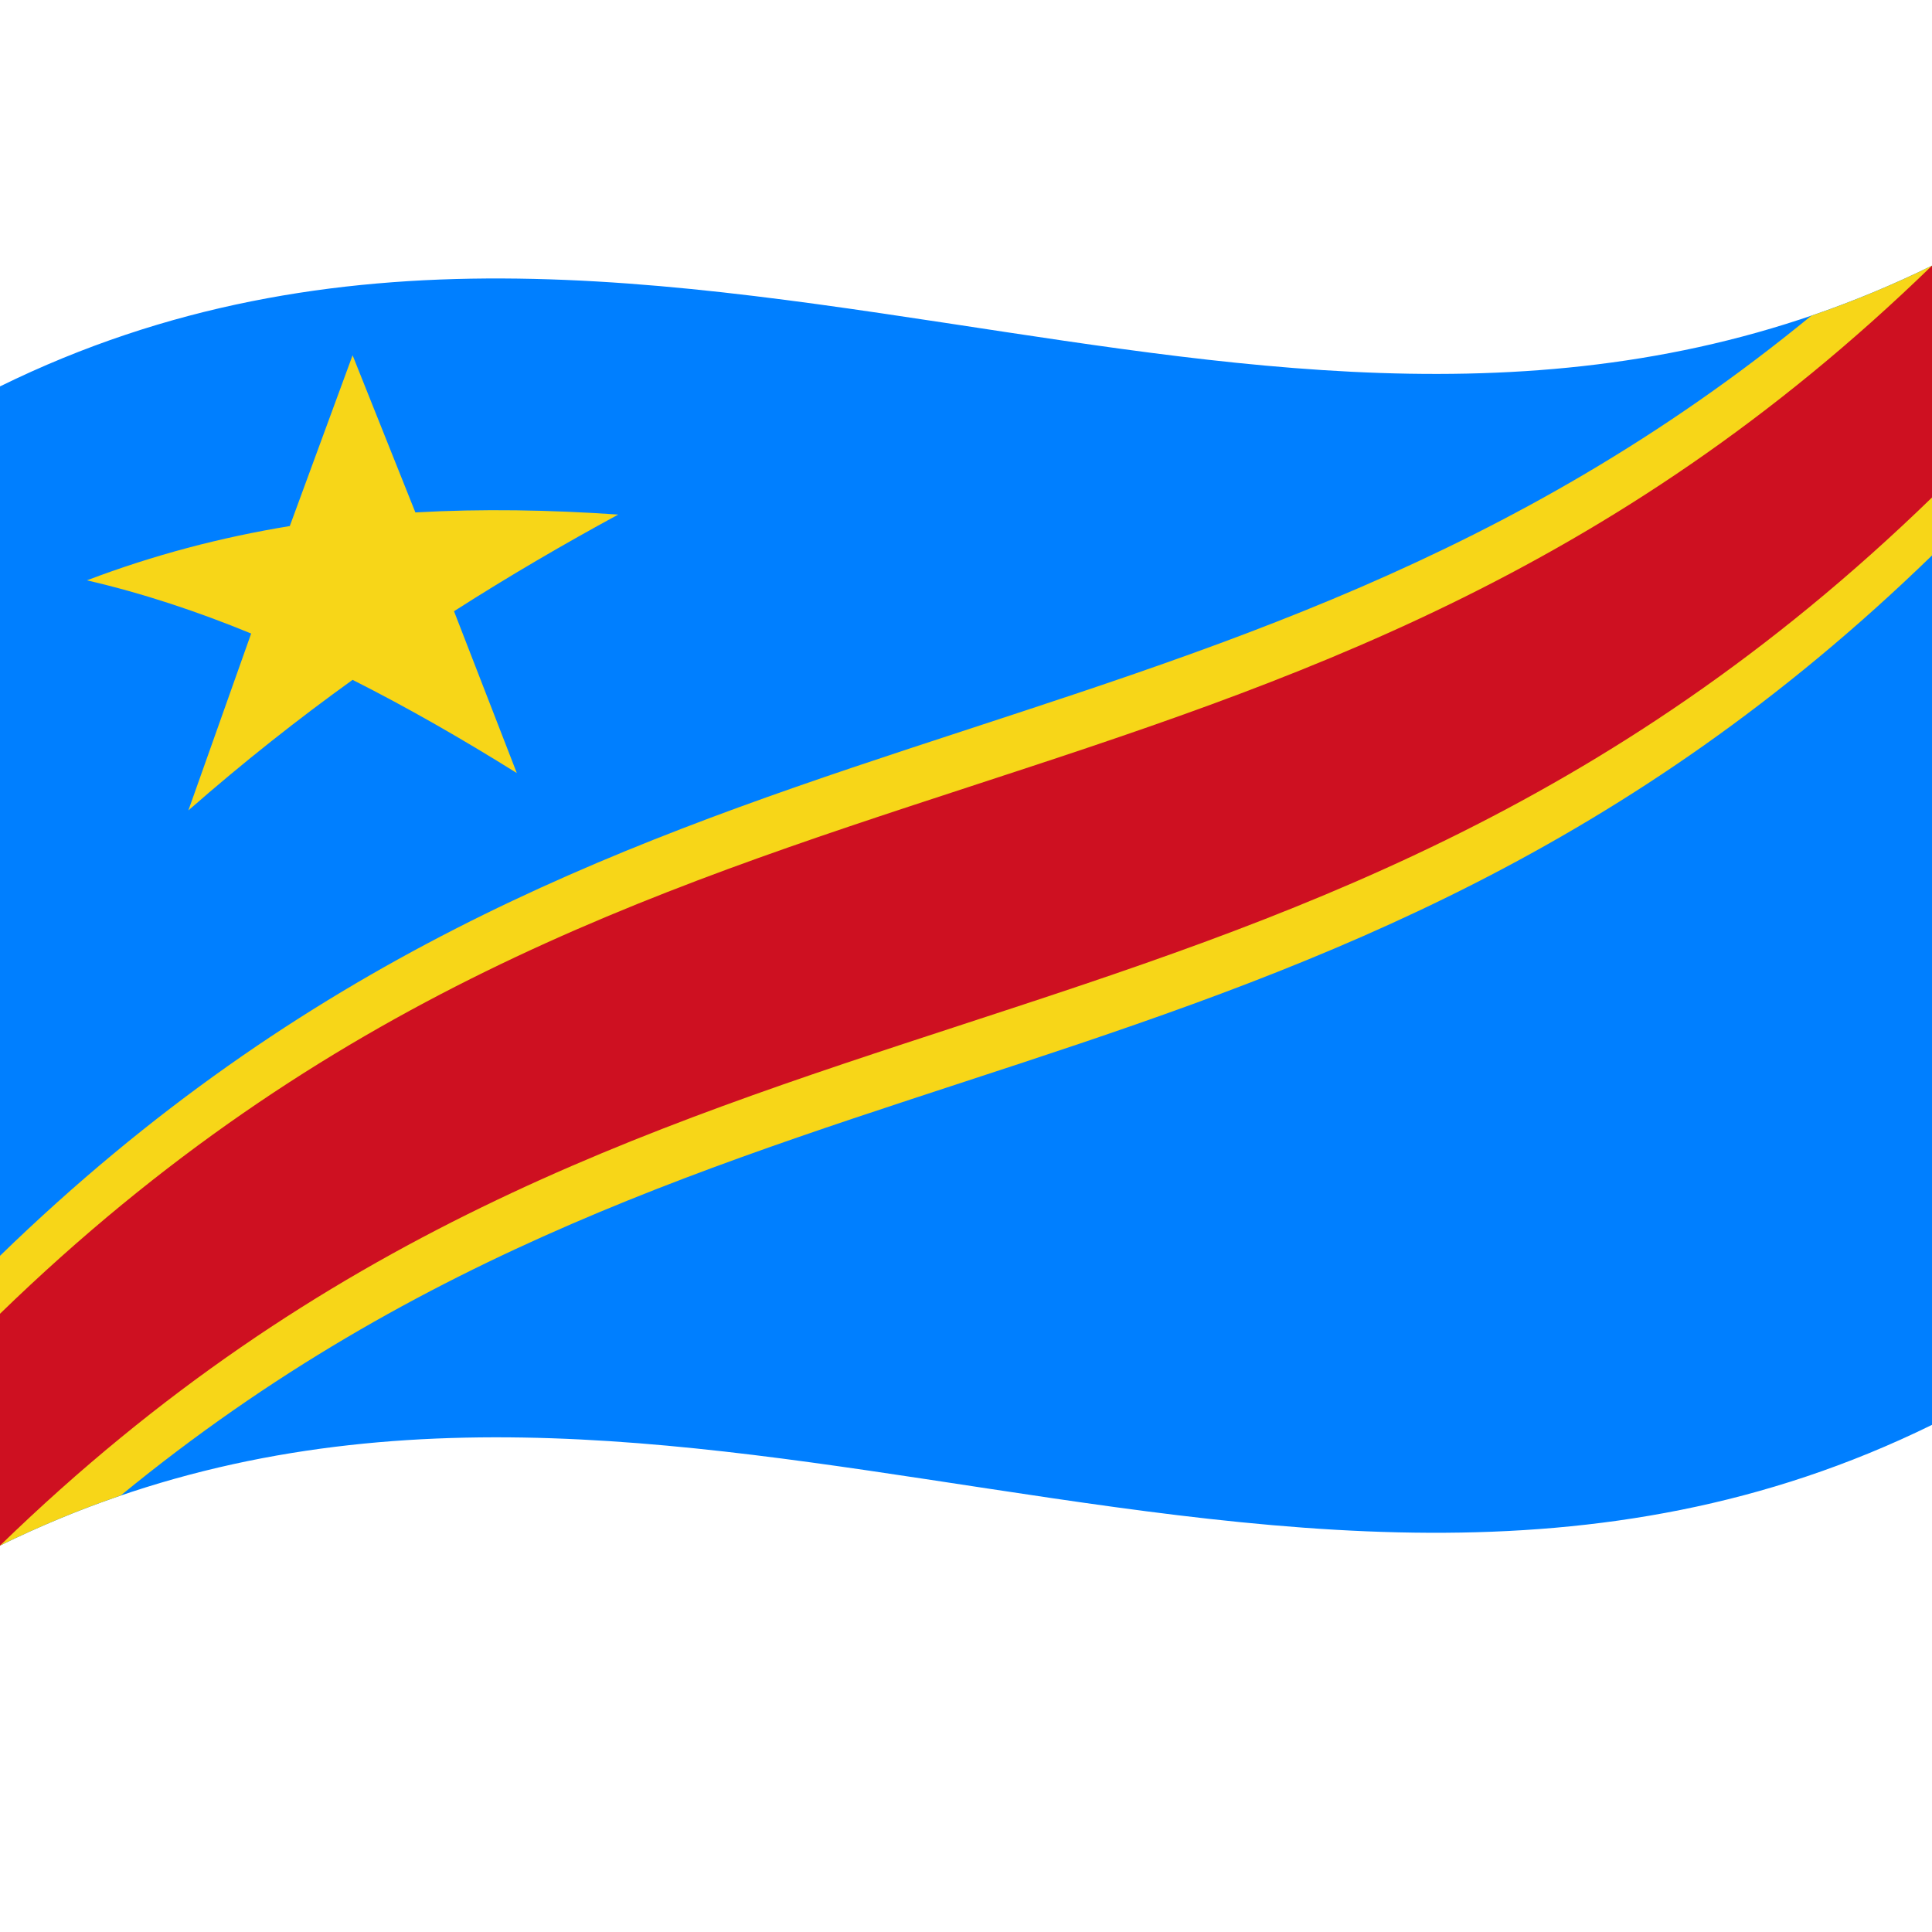 <svg xmlns="http://www.w3.org/2000/svg" version="1.1" viewBox="0 0 1000 1000">
  <defs/>
  <path fill="#007fff" d="M0,200 C173.47,114.84 346.32,145.53 521.2,171.97 C679.07,195.84 838.71,216.67 1000,137.5 L1000,737.5 C826.53,822.66 653.68,791.97 478.8,765.53 C320.93,741.66 161.29,720.83 0,800 L0,200"/>
  <path fill="#f7d618" d="M45,300.38 C79.67,287.2 114.29,278.15 150,272.28 L182.5,183.89 L215,265.23 C249.66,263.27 284.29,263.9 320,266.34 C291.95,281.58 263.9,297.88 235,316.37 L267.5,400.13 C239.45,382.62 211.4,366.48 182.5,351.89 C154.45,372.08 126.41,394.14 97.5,419.47 L130,327.91 C101.94,316.4 73.9,307.07 45,300.38 M937.5,163.44 C626.87,418.19 314.94,344.19 0,650 L0,800 L0,800 C20.64,789.87 41.25,781.34 62.5,774.06 C373.13,519.31 685.06,593.31 1000,287.5 L1000,137.5 C979.36,147.63 958.75,156.16 937.5,163.44"/>
  <path fill="#ce1021" d="M1000,137.5 C667.34,460.52 336.61,353.15 0,680 L0,800 L0,800 L0,800 C332.66,476.98 663.39,584.35 1000,257.5 L1000,137.5"/>
</svg>
